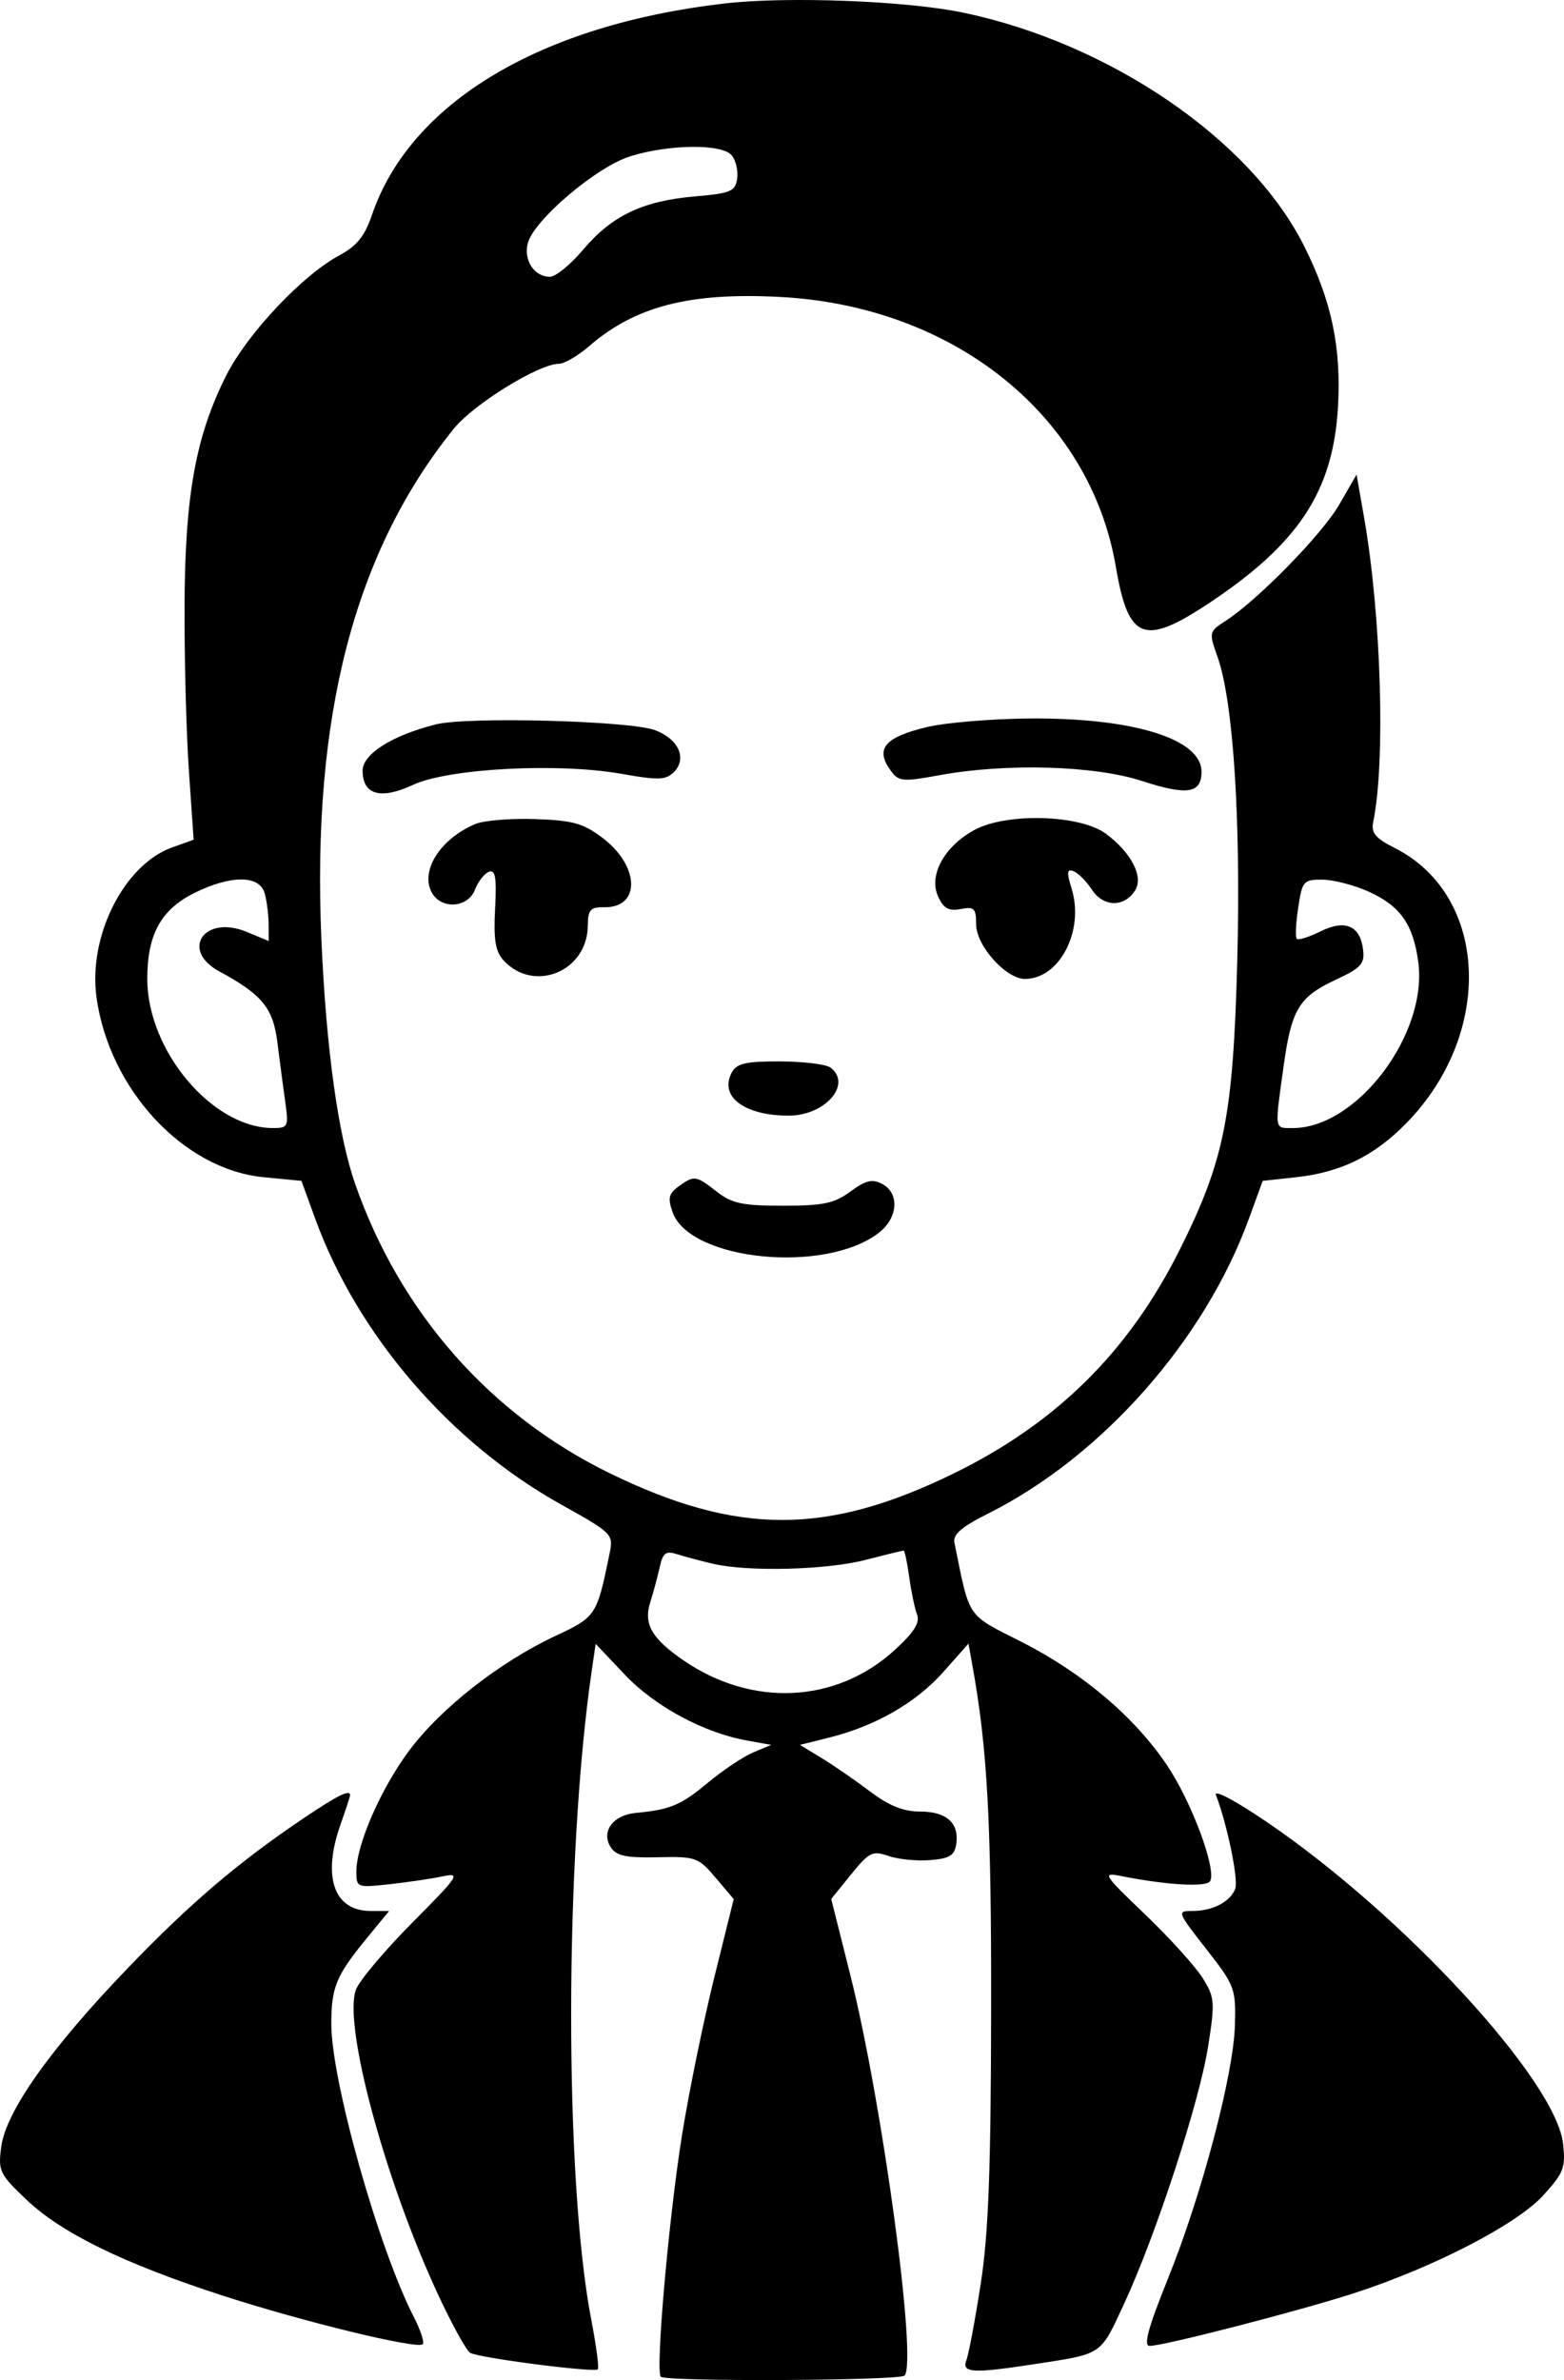 <?xml version="1.0" encoding="UTF-8"?> <svg xmlns="http://www.w3.org/2000/svg" width="192" height="292" viewBox="0 0 192 292" fill="none"> <path fill-rule="evenodd" clip-rule="evenodd" d="M89.018 0.42C66.352 3.013 50.377 12.572 45.664 26.362C44.771 28.977 43.802 30.182 41.685 31.312C37.146 33.737 30.357 40.936 27.774 46.064C24.02 53.515 22.706 60.781 22.655 74.363C22.63 80.862 22.872 89.968 23.191 94.6L23.772 103.021L21.13 103.969C15.226 106.087 10.805 114.85 11.848 122.37C13.412 133.653 22.534 143.473 32.332 144.423L37.005 144.877L38.699 149.527C43.903 163.806 55.274 177.008 68.903 184.595C75.169 188.084 75.317 188.231 74.845 190.537C73.267 198.253 73.196 198.362 68.136 200.73C61.321 203.92 54.053 209.624 50.215 214.796C46.722 219.502 43.746 226.327 43.746 229.629C43.746 231.571 43.833 231.603 47.781 231.173C50 230.93 52.928 230.499 54.289 230.213C56.612 229.726 56.391 230.068 50.622 235.875C47.246 239.274 44.133 242.968 43.705 244.084C42.084 248.313 47.252 267.502 53.795 281.55C55.482 285.171 57.244 288.368 57.71 288.654C58.732 289.28 72.948 291.117 73.389 290.68C73.559 290.511 73.2 287.787 72.59 284.626C69.267 267.401 69.298 227.863 72.651 204.914L73.124 201.679L76.688 205.442C80.391 209.352 86.372 212.579 91.688 213.537L94.67 214.073L92.457 215.004C91.239 215.516 88.738 217.187 86.898 218.717C83.571 221.485 82.278 222.025 78.024 222.424C75.235 222.686 73.748 224.743 74.981 226.635C75.673 227.697 76.847 227.947 80.741 227.86C85.427 227.756 85.725 227.861 87.851 230.373L90.072 232.995L87.669 242.679C86.348 248.005 84.577 256.652 83.734 261.893C82.099 272.059 80.44 290.92 81.122 291.597C81.749 292.219 110.403 292.082 111.036 291.454C112.643 289.86 108.328 257.987 104.382 242.29L102.041 232.978L104.479 229.968C106.706 227.219 107.105 227.022 109.077 227.704C110.266 228.115 112.566 228.343 114.19 228.21C116.6 228.014 117.189 227.646 117.394 226.212C117.761 223.646 116.191 222.252 112.937 222.252C110.89 222.252 109.135 221.545 106.791 219.775C104.986 218.412 102.315 216.572 100.855 215.686L98.2 214.075L101.809 213.174C107.49 211.756 112.458 208.899 115.805 205.127L118.89 201.651L119.341 204.138C121.221 214.499 121.707 223.361 121.673 246.646C121.645 266.2 121.345 274.063 120.394 280.204C119.71 284.615 118.922 288.817 118.641 289.543C118.029 291.124 119.368 291.214 126.75 290.085C135.463 288.754 135.024 289.044 137.994 282.644C141.908 274.207 147.232 257.918 148.308 251.084C149.171 245.606 149.128 245.066 147.635 242.669C146.757 241.26 143.587 237.76 140.59 234.89C135.403 229.923 135.261 229.696 137.63 230.166C143.233 231.277 148.079 231.559 148.551 230.801C149.395 229.447 146.318 221.135 143.306 216.633C139.33 210.692 132.95 205.271 125.448 201.461C118.564 197.965 119.099 198.753 117.166 189.26C116.963 188.26 118.05 187.324 121.305 185.694C135.27 178.701 147.87 164.465 153.315 149.527L155.01 144.877L159.148 144.424C164.609 143.827 168.692 141.825 172.627 137.817C183.449 126.795 182.755 109.877 171.242 104.05C168.833 102.831 168.302 102.19 168.581 100.833C170.104 93.428 169.56 75.459 167.448 63.434L166.535 58.227L164.405 61.912C162.294 65.563 154.401 73.631 150.436 76.189C148.416 77.492 148.397 77.579 149.467 80.589C151.398 86.016 152.342 100.517 151.89 117.815C151.391 136.911 150.314 142.338 144.857 153.262C138.606 165.778 129.733 174.575 117.143 180.74C101.521 188.39 90.538 188.393 74.872 180.755C60.17 173.585 49.122 161.045 43.603 145.261C41.51 139.278 40.037 128.627 39.456 115.272C38.264 87.9 43.497 67.73 55.717 52.586C58.146 49.578 66.163 44.632 68.612 44.632C69.278 44.632 70.959 43.651 72.347 42.451C77.999 37.569 84.665 35.853 95.743 36.431C117.106 37.544 133.826 50.966 136.984 69.54C138.522 78.586 140.432 79.313 148.519 73.933C159.442 66.664 163.65 60.252 164.251 49.959C164.679 42.624 163.46 36.856 160.056 30.106C153.488 17.084 136.227 5.303 118.21 1.544C111.306 0.103 96.699 -0.459 89.018 0.42ZM89.824 19.053C90.331 19.659 90.632 20.945 90.495 21.912C90.269 23.486 89.724 23.714 85.248 24.104C78.886 24.658 75.092 26.473 71.577 30.644C70.04 32.467 68.206 33.96 67.502 33.96C65.596 33.96 64.261 31.943 64.789 29.859C65.511 27.004 73.284 20.419 77.424 19.156C82.243 17.684 88.635 17.632 89.824 19.053ZM53.532 88.868C48.156 90.21 44.514 92.505 44.514 94.553C44.514 97.519 46.732 98.142 50.702 96.293C55.044 94.27 68.495 93.558 76.284 94.938C80.819 95.742 81.728 95.713 82.718 94.733C84.388 93.076 83.306 90.658 80.413 89.581C77.315 88.427 57.412 87.899 53.532 88.868ZM113.785 89.204C108.564 90.457 107.387 91.885 109.364 94.567C110.342 95.894 110.811 95.935 115.41 95.094C123.528 93.61 134.367 93.921 140.147 95.803C145.747 97.626 147.501 97.357 147.501 94.675C147.501 90.647 139.11 88.052 126.396 88.149C121.729 88.185 116.054 88.659 113.785 89.204ZM58.364 101.093C54.087 102.873 51.56 106.82 52.995 109.479C54.148 111.616 57.442 111.412 58.308 109.152C58.688 108.161 59.458 107.174 60.018 106.96C60.816 106.655 60.981 107.639 60.778 111.486C60.578 115.264 60.814 116.726 61.795 117.802C65.516 121.88 72.098 119.205 72.158 113.592C72.179 111.598 72.463 111.279 74.198 111.305C78.672 111.372 78.538 106.253 73.977 102.802C71.605 101.007 70.331 100.651 65.721 100.49C62.723 100.385 59.412 100.657 58.364 101.093ZM119.654 101.81C115.924 103.817 113.968 107.388 115.169 110.001C115.837 111.455 116.469 111.803 117.933 111.526C119.605 111.209 119.833 111.434 119.833 113.406C119.833 116.01 123.49 120.102 125.818 120.102C130.08 120.102 133.148 114.174 131.553 109.019C130.931 107.009 130.979 106.575 131.789 106.883C132.348 107.096 133.367 108.12 134.053 109.159C135.476 111.311 138.016 111.346 139.352 109.232C140.412 107.554 138.867 104.578 135.741 102.274C132.582 99.947 123.599 99.688 119.654 101.81ZM32.502 109.62C32.756 110.564 32.97 112.261 32.975 113.393L32.986 115.45L30.278 114.328C25.088 112.177 22.072 116.556 26.934 119.185C32.185 122.023 33.525 123.662 34.054 127.899C34.331 130.109 34.761 133.375 35.012 135.157C35.444 138.239 35.371 138.397 33.508 138.397C26.077 138.397 18.09 128.925 18.082 120.102C18.077 114.629 19.77 111.565 23.926 109.524C28.407 107.324 31.891 107.363 32.502 109.62ZM167.999 109.382C171.882 111.131 173.466 113.358 174.103 117.965C175.327 126.82 166.611 138.397 158.721 138.397C156.416 138.397 156.476 138.773 157.547 131.02C158.545 123.794 159.42 122.328 164.018 120.185C167.076 118.759 167.546 118.242 167.339 116.531C166.98 113.555 165.144 112.765 162.095 114.274C160.694 114.967 159.389 115.378 159.196 115.186C159.002 114.993 159.08 113.277 159.368 111.37C159.864 108.086 160.02 107.905 162.342 107.921C163.69 107.931 166.236 108.588 167.999 109.382ZM89.837 131.577C88.251 134.516 91.355 136.873 96.812 136.873C101.291 136.873 104.638 133.045 101.964 130.982C101.436 130.574 98.657 130.232 95.791 130.221C91.543 130.206 90.442 130.457 89.837 131.577ZM83.299 145.565C82.086 146.445 81.957 147.007 82.575 148.733C84.707 154.69 101.37 156.331 107.911 151.227C110.249 149.403 110.449 146.397 108.307 145.26C107.082 144.609 106.296 144.795 104.4 146.186C102.413 147.643 101.066 147.926 96.117 147.926C91.15 147.926 89.854 147.652 88.007 146.211C85.422 144.194 85.226 144.167 83.299 145.565ZM87.553 191.859C91.868 192.864 101.464 192.617 106.259 191.378C108.693 190.749 110.794 190.235 110.927 190.235C111.06 190.235 111.373 191.708 111.622 193.509C111.871 195.31 112.306 197.382 112.589 198.114C112.959 199.071 112.192 200.28 109.857 202.417C102.668 209 92.316 209.501 83.863 203.675C79.993 201.008 78.982 199.229 79.828 196.571C80.203 195.392 80.722 193.465 80.983 192.288C81.38 190.49 81.728 190.235 83.159 190.691C84.096 190.989 86.074 191.515 87.553 191.859ZM149.274 220.238C150.655 223.81 152.062 230.641 151.64 231.732C151.02 233.336 148.873 234.449 146.399 234.449C144.466 234.449 144.499 234.54 148.078 239.111C151.585 243.592 151.723 243.955 151.601 248.45C151.436 254.526 147.541 269.258 143.36 279.616C140.946 285.6 140.345 287.811 141.132 287.811C142.873 287.811 159.649 283.482 166.33 281.31C176.059 278.144 186.221 272.891 189.432 269.366C191.973 266.576 192.217 265.94 191.881 262.983C191.003 255.261 172.348 235 155.629 223.61C151.66 220.907 148.982 219.486 149.274 220.238ZM37.291 223.059C29.2 228.508 23.29 233.549 15.576 241.578C6.18 251.359 0.74 259.043 0.156 263.355C-0.249 266.35 -0.075 266.715 3.257 269.883C7.563 273.975 15.218 277.713 27.314 281.634C37.27 284.86 51.241 288.253 51.896 287.604C52.122 287.38 51.63 285.877 50.803 284.264C46.456 275.794 40.675 255.27 40.672 248.311C40.671 243.787 41.263 242.37 45.111 237.689L47.774 234.449H45.494C40.971 234.449 39.525 230.242 41.824 223.777C42.458 221.994 42.977 220.407 42.977 220.25C42.977 219.503 41.456 220.255 37.291 223.059Z" fill="black"></path> </svg> 